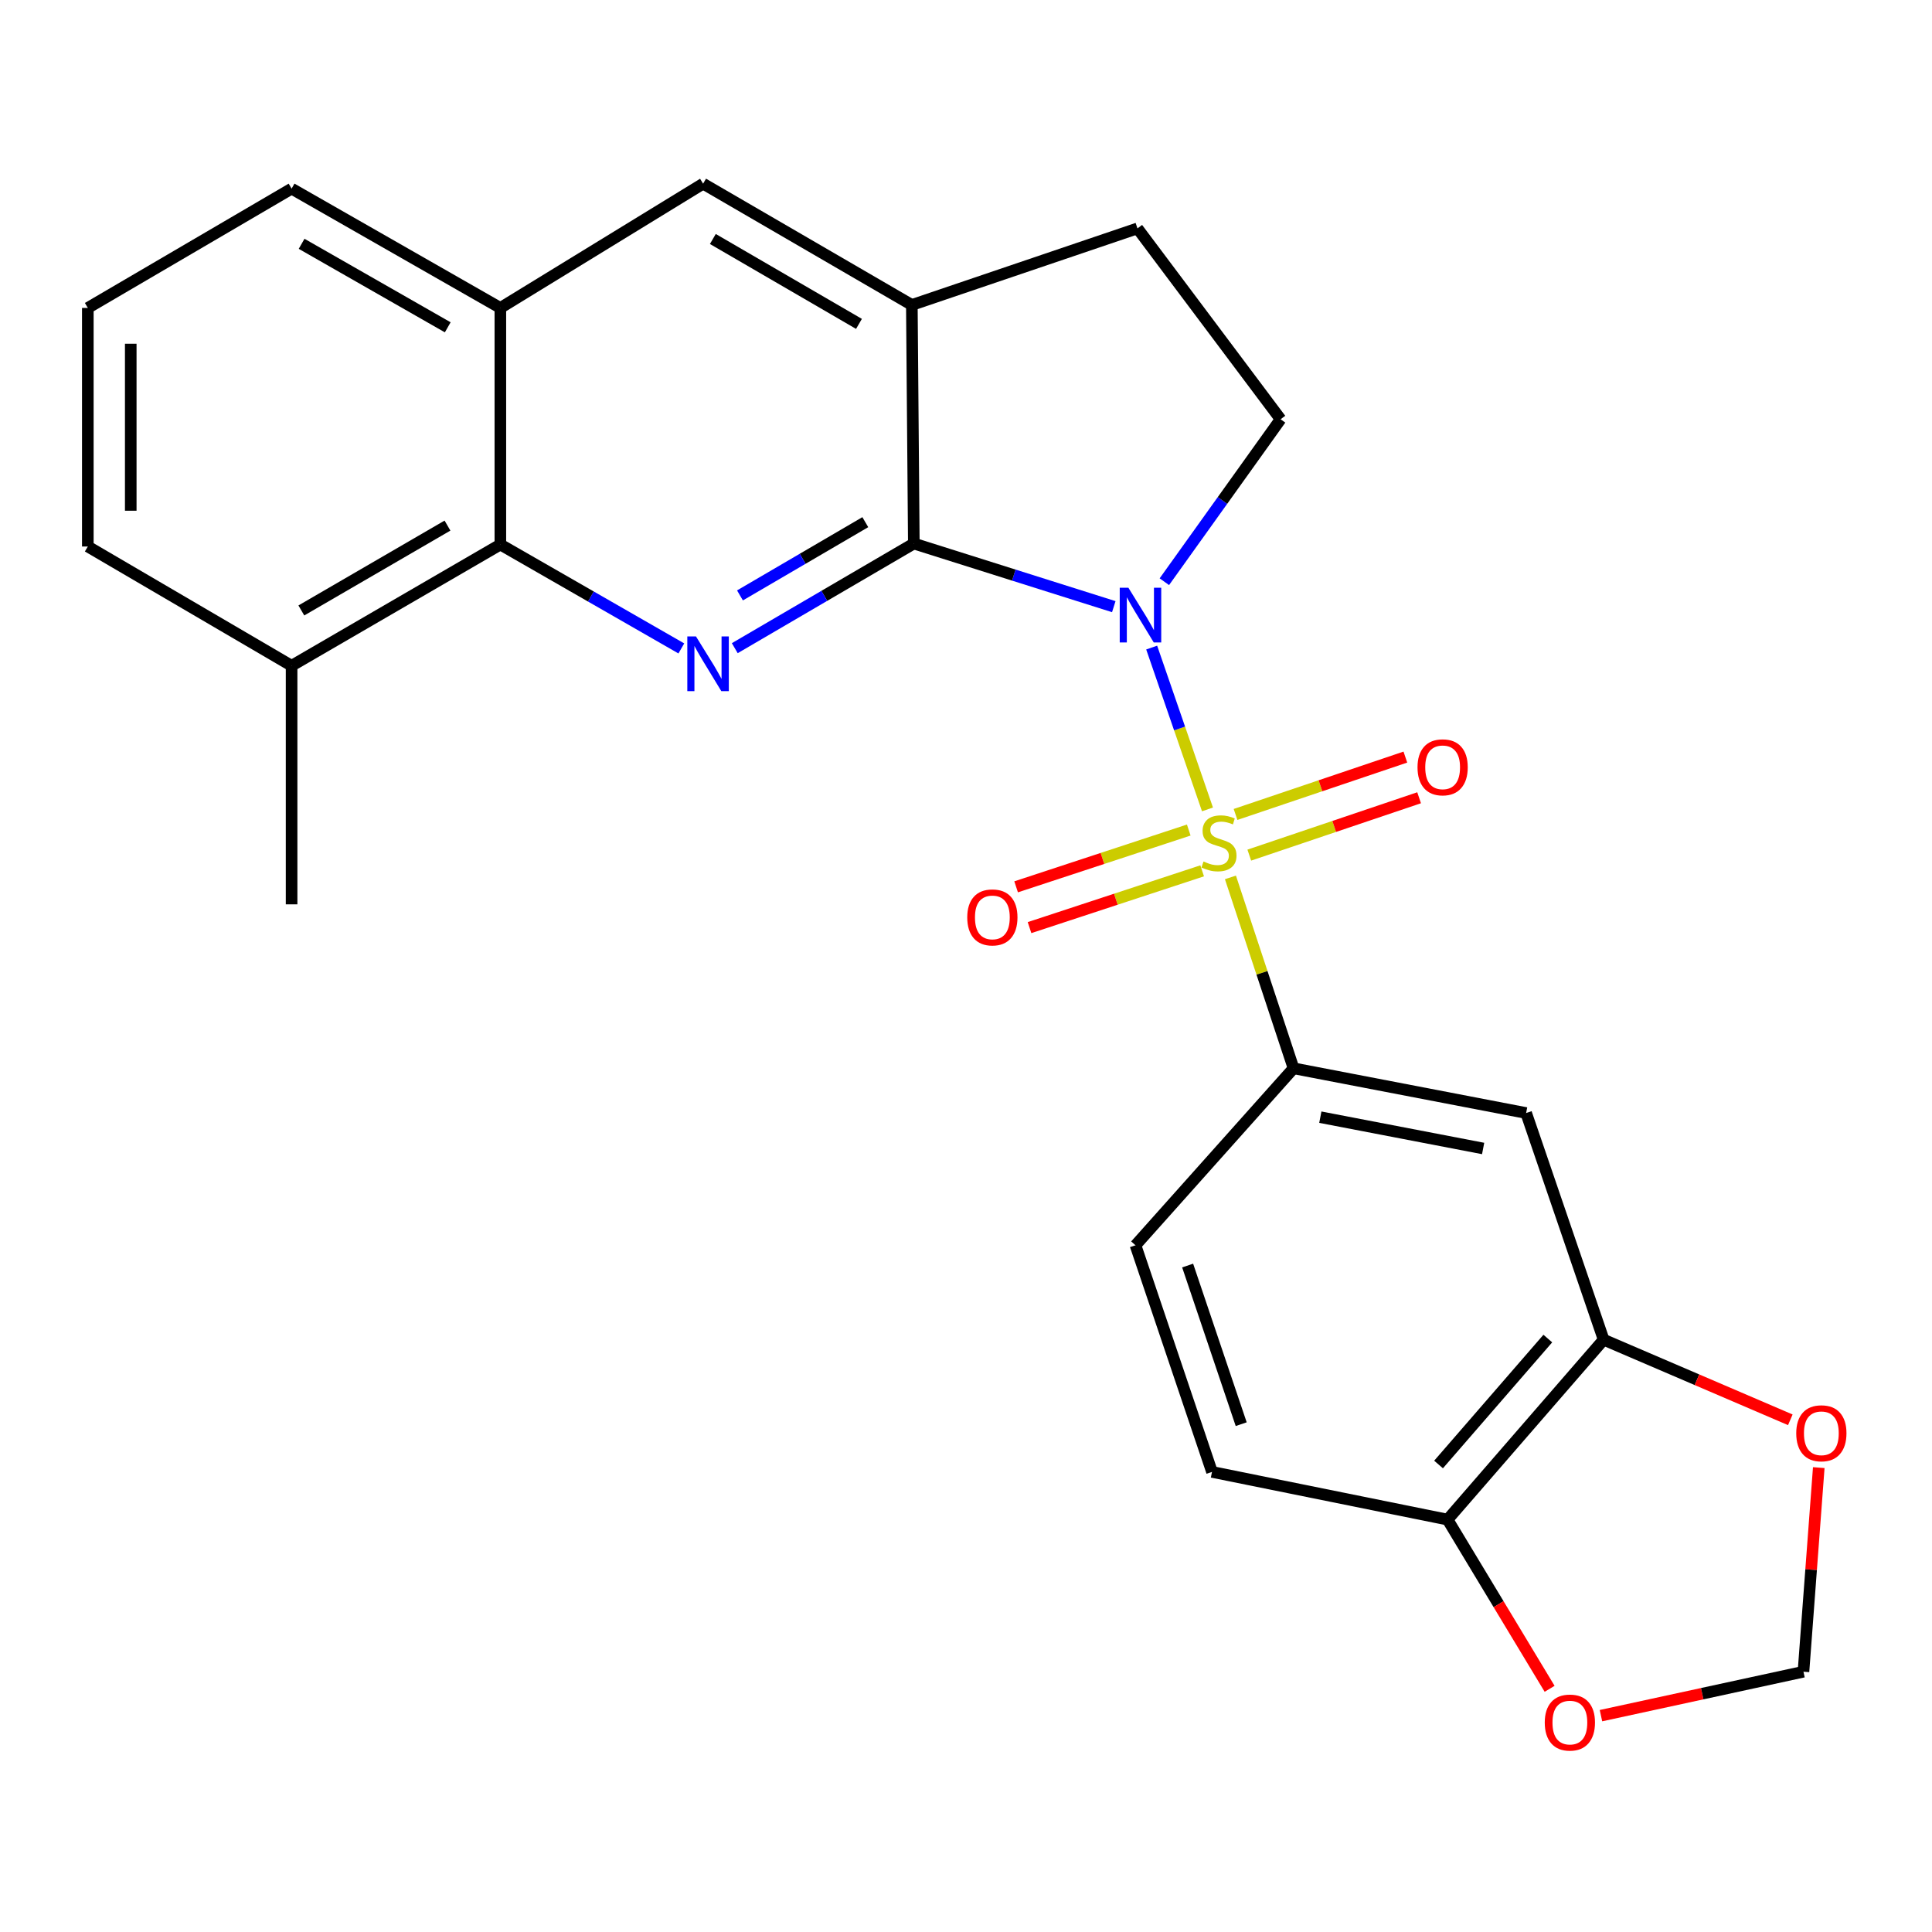 <?xml version='1.0' encoding='iso-8859-1'?>
<svg version='1.1' baseProfile='full'
              xmlns='http://www.w3.org/2000/svg'
                      xmlns:rdkit='http://www.rdkit.org/xml'
                      xmlns:xlink='http://www.w3.org/1999/xlink'
                  xml:space='preserve'
width='1000px' height='1000px' viewBox='0 0 1000 1000'>
<!-- END OF HEADER -->
<rect style='opacity:1.0;fill:#FFFFFF;stroke:none' width='1000' height='1000' x='0' y='0'> </rect>
<path class='bond-0' d='M 624.992,418.949 L 610.55,377.067' style='fill:none;fill-rule:evenodd;stroke:#CCCC00;stroke-width:6px;stroke-linecap:butt;stroke-linejoin:miter;stroke-opacity:1' />
<path class='bond-0' d='M 610.55,377.067 L 596.108,335.185' style='fill:none;fill-rule:evenodd;stroke:#0000FF;stroke-width:6px;stroke-linecap:butt;stroke-linejoin:miter;stroke-opacity:1' />
<path class='bond-3' d='M 636.87,454.139 L 653.204,503.547' style='fill:none;fill-rule:evenodd;stroke:#CCCC00;stroke-width:6px;stroke-linecap:butt;stroke-linejoin:miter;stroke-opacity:1' />
<path class='bond-3' d='M 653.204,503.547 L 669.537,552.955' style='fill:none;fill-rule:evenodd;stroke:#000000;stroke-width:6px;stroke-linecap:butt;stroke-linejoin:miter;stroke-opacity:1' />
<path class='bond-9' d='M 615.297,429.632 L 570.619,444.327' style='fill:none;fill-rule:evenodd;stroke:#CCCC00;stroke-width:6px;stroke-linecap:butt;stroke-linejoin:miter;stroke-opacity:1' />
<path class='bond-9' d='M 570.619,444.327 L 525.941,459.022' style='fill:none;fill-rule:evenodd;stroke:#FF0000;stroke-width:6px;stroke-linecap:butt;stroke-linejoin:miter;stroke-opacity:1' />
<path class='bond-9' d='M 622.239,450.741 L 577.562,465.436' style='fill:none;fill-rule:evenodd;stroke:#CCCC00;stroke-width:6px;stroke-linecap:butt;stroke-linejoin:miter;stroke-opacity:1' />
<path class='bond-9' d='M 577.562,465.436 L 532.884,480.131' style='fill:none;fill-rule:evenodd;stroke:#FF0000;stroke-width:6px;stroke-linecap:butt;stroke-linejoin:miter;stroke-opacity:1' />
<path class='bond-10' d='M 646.626,442.611 L 690.576,427.764' style='fill:none;fill-rule:evenodd;stroke:#CCCC00;stroke-width:6px;stroke-linecap:butt;stroke-linejoin:miter;stroke-opacity:1' />
<path class='bond-10' d='M 690.576,427.764 L 734.526,412.917' style='fill:none;fill-rule:evenodd;stroke:#FF0000;stroke-width:6px;stroke-linecap:butt;stroke-linejoin:miter;stroke-opacity:1' />
<path class='bond-10' d='M 639.514,421.559 L 683.464,406.712' style='fill:none;fill-rule:evenodd;stroke:#CCCC00;stroke-width:6px;stroke-linecap:butt;stroke-linejoin:miter;stroke-opacity:1' />
<path class='bond-10' d='M 683.464,406.712 L 727.414,391.865' style='fill:none;fill-rule:evenodd;stroke:#FF0000;stroke-width:6px;stroke-linecap:butt;stroke-linejoin:miter;stroke-opacity:1' />
<path class='bond-1' d='M 576.492,314.004 L 524.743,297.667' style='fill:none;fill-rule:evenodd;stroke:#0000FF;stroke-width:6px;stroke-linecap:butt;stroke-linejoin:miter;stroke-opacity:1' />
<path class='bond-1' d='M 524.743,297.667 L 472.995,281.331' style='fill:none;fill-rule:evenodd;stroke:#000000;stroke-width:6px;stroke-linecap:butt;stroke-linejoin:miter;stroke-opacity:1' />
<path class='bond-6' d='M 602.669,301.089 L 632.751,259.045' style='fill:none;fill-rule:evenodd;stroke:#0000FF;stroke-width:6px;stroke-linecap:butt;stroke-linejoin:miter;stroke-opacity:1' />
<path class='bond-6' d='M 632.751,259.045 L 662.834,217.001' style='fill:none;fill-rule:evenodd;stroke:#000000;stroke-width:6px;stroke-linecap:butt;stroke-linejoin:miter;stroke-opacity:1' />
<path class='bond-2' d='M 472.995,281.331 L 426.657,308.412' style='fill:none;fill-rule:evenodd;stroke:#000000;stroke-width:6px;stroke-linecap:butt;stroke-linejoin:miter;stroke-opacity:1' />
<path class='bond-2' d='M 426.657,308.412 L 380.319,335.494' style='fill:none;fill-rule:evenodd;stroke:#0000FF;stroke-width:6px;stroke-linecap:butt;stroke-linejoin:miter;stroke-opacity:1' />
<path class='bond-2' d='M 447.881,270.271 L 415.445,289.228' style='fill:none;fill-rule:evenodd;stroke:#000000;stroke-width:6px;stroke-linecap:butt;stroke-linejoin:miter;stroke-opacity:1' />
<path class='bond-2' d='M 415.445,289.228 L 383.008,308.185' style='fill:none;fill-rule:evenodd;stroke:#0000FF;stroke-width:6px;stroke-linecap:butt;stroke-linejoin:miter;stroke-opacity:1' />
<path class='bond-4' d='M 472.995,281.331 L 471.97,157.845' style='fill:none;fill-rule:evenodd;stroke:#000000;stroke-width:6px;stroke-linecap:butt;stroke-linejoin:miter;stroke-opacity:1' />
<path class='bond-5' d='M 352.656,335.628 L 305.82,308.739' style='fill:none;fill-rule:evenodd;stroke:#0000FF;stroke-width:6px;stroke-linecap:butt;stroke-linejoin:miter;stroke-opacity:1' />
<path class='bond-5' d='M 305.82,308.739 L 258.984,281.849' style='fill:none;fill-rule:evenodd;stroke:#000000;stroke-width:6px;stroke-linecap:butt;stroke-linejoin:miter;stroke-opacity:1' />
<path class='bond-7' d='M 669.537,552.955 L 789.924,576.101' style='fill:none;fill-rule:evenodd;stroke:#000000;stroke-width:6px;stroke-linecap:butt;stroke-linejoin:miter;stroke-opacity:1' />
<path class='bond-7' d='M 683.4,578.248 L 767.671,594.451' style='fill:none;fill-rule:evenodd;stroke:#000000;stroke-width:6px;stroke-linecap:butt;stroke-linejoin:miter;stroke-opacity:1' />
<path class='bond-18' d='M 669.537,552.955 L 587.728,644.554' style='fill:none;fill-rule:evenodd;stroke:#000000;stroke-width:6px;stroke-linecap:butt;stroke-linejoin:miter;stroke-opacity:1' />
<path class='bond-12' d='M 471.97,157.845 L 363.928,95.071' style='fill:none;fill-rule:evenodd;stroke:#000000;stroke-width:6px;stroke-linecap:butt;stroke-linejoin:miter;stroke-opacity:1' />
<path class='bond-12' d='M 444.6,167.642 L 368.971,123.7' style='fill:none;fill-rule:evenodd;stroke:#000000;stroke-width:6px;stroke-linecap:butt;stroke-linejoin:miter;stroke-opacity:1' />
<path class='bond-25' d='M 471.97,157.845 L 588.752,118.218' style='fill:none;fill-rule:evenodd;stroke:#000000;stroke-width:6px;stroke-linecap:butt;stroke-linejoin:miter;stroke-opacity:1' />
<path class='bond-19' d='M 258.984,281.849 L 150.929,344.598' style='fill:none;fill-rule:evenodd;stroke:#000000;stroke-width:6px;stroke-linecap:butt;stroke-linejoin:miter;stroke-opacity:1' />
<path class='bond-19' d='M 231.617,272.046 L 155.978,315.97' style='fill:none;fill-rule:evenodd;stroke:#000000;stroke-width:6px;stroke-linecap:butt;stroke-linejoin:miter;stroke-opacity:1' />
<path class='bond-28' d='M 258.984,281.849 L 258.984,159.388' style='fill:none;fill-rule:evenodd;stroke:#000000;stroke-width:6px;stroke-linecap:butt;stroke-linejoin:miter;stroke-opacity:1' />
<path class='bond-16' d='M 662.834,217.001 L 588.752,118.218' style='fill:none;fill-rule:evenodd;stroke:#000000;stroke-width:6px;stroke-linecap:butt;stroke-linejoin:miter;stroke-opacity:1' />
<path class='bond-8' d='M 789.924,576.101 L 830.045,693.427' style='fill:none;fill-rule:evenodd;stroke:#000000;stroke-width:6px;stroke-linecap:butt;stroke-linejoin:miter;stroke-opacity:1' />
<path class='bond-14' d='M 830.045,693.427 L 878.354,714.158' style='fill:none;fill-rule:evenodd;stroke:#000000;stroke-width:6px;stroke-linecap:butt;stroke-linejoin:miter;stroke-opacity:1' />
<path class='bond-14' d='M 878.354,714.158 L 926.664,734.888' style='fill:none;fill-rule:evenodd;stroke:#FF0000;stroke-width:6px;stroke-linecap:butt;stroke-linejoin:miter;stroke-opacity:1' />
<path class='bond-26' d='M 830.045,693.427 L 749.26,786.544' style='fill:none;fill-rule:evenodd;stroke:#000000;stroke-width:6px;stroke-linecap:butt;stroke-linejoin:miter;stroke-opacity:1' />
<path class='bond-26' d='M 801.143,692.833 L 744.594,758.015' style='fill:none;fill-rule:evenodd;stroke:#000000;stroke-width:6px;stroke-linecap:butt;stroke-linejoin:miter;stroke-opacity:1' />
<path class='bond-11' d='M 258.984,159.388 L 363.928,95.071' style='fill:none;fill-rule:evenodd;stroke:#000000;stroke-width:6px;stroke-linecap:butt;stroke-linejoin:miter;stroke-opacity:1' />
<path class='bond-21' d='M 258.984,159.388 L 150.929,97.639' style='fill:none;fill-rule:evenodd;stroke:#000000;stroke-width:6px;stroke-linecap:butt;stroke-linejoin:miter;stroke-opacity:1' />
<path class='bond-21' d='M 231.751,169.418 L 156.112,126.194' style='fill:none;fill-rule:evenodd;stroke:#000000;stroke-width:6px;stroke-linecap:butt;stroke-linejoin:miter;stroke-opacity:1' />
<path class='bond-13' d='M 749.26,786.544 L 627.33,761.855' style='fill:none;fill-rule:evenodd;stroke:#000000;stroke-width:6px;stroke-linecap:butt;stroke-linejoin:miter;stroke-opacity:1' />
<path class='bond-15' d='M 749.26,786.544 L 775.671,830.336' style='fill:none;fill-rule:evenodd;stroke:#000000;stroke-width:6px;stroke-linecap:butt;stroke-linejoin:miter;stroke-opacity:1' />
<path class='bond-15' d='M 775.671,830.336 L 802.081,874.128' style='fill:none;fill-rule:evenodd;stroke:#FF0000;stroke-width:6px;stroke-linecap:butt;stroke-linejoin:miter;stroke-opacity:1' />
<path class='bond-17' d='M 941.391,759.638 L 937.431,812.459' style='fill:none;fill-rule:evenodd;stroke:#FF0000;stroke-width:6px;stroke-linecap:butt;stroke-linejoin:miter;stroke-opacity:1' />
<path class='bond-17' d='M 937.431,812.459 L 933.471,865.28' style='fill:none;fill-rule:evenodd;stroke:#000000;stroke-width:6px;stroke-linecap:butt;stroke-linejoin:miter;stroke-opacity:1' />
<path class='bond-27' d='M 828.658,888.021 L 881.064,876.651' style='fill:none;fill-rule:evenodd;stroke:#FF0000;stroke-width:6px;stroke-linecap:butt;stroke-linejoin:miter;stroke-opacity:1' />
<path class='bond-27' d='M 881.064,876.651 L 933.471,865.28' style='fill:none;fill-rule:evenodd;stroke:#000000;stroke-width:6px;stroke-linecap:butt;stroke-linejoin:miter;stroke-opacity:1' />
<path class='bond-20' d='M 587.728,644.554 L 627.33,761.855' style='fill:none;fill-rule:evenodd;stroke:#000000;stroke-width:6px;stroke-linecap:butt;stroke-linejoin:miter;stroke-opacity:1' />
<path class='bond-20' d='M 614.721,655.041 L 642.443,737.152' style='fill:none;fill-rule:evenodd;stroke:#000000;stroke-width:6px;stroke-linecap:butt;stroke-linejoin:miter;stroke-opacity:1' />
<path class='bond-23' d='M 150.929,344.598 L 45.455,282.874' style='fill:none;fill-rule:evenodd;stroke:#000000;stroke-width:6px;stroke-linecap:butt;stroke-linejoin:miter;stroke-opacity:1' />
<path class='bond-24' d='M 150.929,344.598 L 150.929,468.084' style='fill:none;fill-rule:evenodd;stroke:#000000;stroke-width:6px;stroke-linecap:butt;stroke-linejoin:miter;stroke-opacity:1' />
<path class='bond-22' d='M 150.929,97.639 L 45.455,159.388' style='fill:none;fill-rule:evenodd;stroke:#000000;stroke-width:6px;stroke-linecap:butt;stroke-linejoin:miter;stroke-opacity:1' />
<path class='bond-29' d='M 45.455,159.388 L 45.455,282.874' style='fill:none;fill-rule:evenodd;stroke:#000000;stroke-width:6px;stroke-linecap:butt;stroke-linejoin:miter;stroke-opacity:1' />
<path class='bond-29' d='M 67.675,177.911 L 67.675,264.351' style='fill:none;fill-rule:evenodd;stroke:#000000;stroke-width:6px;stroke-linecap:butt;stroke-linejoin:miter;stroke-opacity:1' />
<path  class='atom-0' d='M 622.935 445.905
Q 623.255 446.025, 624.575 446.585
Q 625.895 447.145, 627.335 447.505
Q 628.815 447.825, 630.255 447.825
Q 632.935 447.825, 634.495 446.545
Q 636.055 445.225, 636.055 442.945
Q 636.055 441.385, 635.255 440.425
Q 634.495 439.465, 633.295 438.945
Q 632.095 438.425, 630.095 437.825
Q 627.575 437.065, 626.055 436.345
Q 624.575 435.625, 623.495 434.105
Q 622.455 432.585, 622.455 430.025
Q 622.455 426.465, 624.855 424.265
Q 627.295 422.065, 632.095 422.065
Q 635.375 422.065, 639.095 423.625
L 638.175 426.705
Q 634.775 425.305, 632.215 425.305
Q 629.455 425.305, 627.935 426.465
Q 626.415 427.585, 626.455 429.545
Q 626.455 431.065, 627.215 431.985
Q 628.015 432.905, 629.135 433.425
Q 630.295 433.945, 632.215 434.545
Q 634.775 435.345, 636.295 436.145
Q 637.815 436.945, 638.895 438.585
Q 640.015 440.185, 640.015 442.945
Q 640.015 446.865, 637.375 448.985
Q 634.775 451.065, 630.415 451.065
Q 627.895 451.065, 625.975 450.505
Q 624.095 449.985, 621.855 449.065
L 622.935 445.905
' fill='#CCCC00'/>
<path  class='atom-1' d='M 584.048 304.205
L 593.328 319.205
Q 594.248 320.685, 595.728 323.365
Q 597.208 326.045, 597.288 326.205
L 597.288 304.205
L 601.048 304.205
L 601.048 332.525
L 597.168 332.525
L 587.208 316.125
Q 586.048 314.205, 584.808 312.005
Q 583.608 309.805, 583.248 309.125
L 583.248 332.525
L 579.568 332.525
L 579.568 304.205
L 584.048 304.205
' fill='#0000FF'/>
<path  class='atom-3' d='M 360.235 329.413
L 369.515 344.413
Q 370.435 345.893, 371.915 348.573
Q 373.395 351.253, 373.475 351.413
L 373.475 329.413
L 377.235 329.413
L 377.235 357.733
L 373.355 357.733
L 363.395 341.333
Q 362.235 339.413, 360.995 337.213
Q 359.795 335.013, 359.435 334.333
L 359.435 357.733
L 355.755 357.733
L 355.755 329.413
L 360.235 329.413
' fill='#0000FF'/>
<path  class='atom-10' d='M 500.646 474.842
Q 500.646 468.042, 504.006 464.242
Q 507.366 460.442, 513.646 460.442
Q 519.926 460.442, 523.286 464.242
Q 526.646 468.042, 526.646 474.842
Q 526.646 481.722, 523.246 485.642
Q 519.846 489.522, 513.646 489.522
Q 507.406 489.522, 504.006 485.642
Q 500.646 481.762, 500.646 474.842
M 513.646 486.322
Q 517.966 486.322, 520.286 483.442
Q 522.646 480.522, 522.646 474.842
Q 522.646 469.282, 520.286 466.482
Q 517.966 463.642, 513.646 463.642
Q 509.326 463.642, 506.966 466.442
Q 504.646 469.242, 504.646 474.842
Q 504.646 480.562, 506.966 483.442
Q 509.326 486.322, 513.646 486.322
' fill='#FF0000'/>
<path  class='atom-11' d='M 733.705 397.156
Q 733.705 390.356, 737.065 386.556
Q 740.425 382.756, 746.705 382.756
Q 752.985 382.756, 756.345 386.556
Q 759.705 390.356, 759.705 397.156
Q 759.705 404.036, 756.305 407.956
Q 752.905 411.836, 746.705 411.836
Q 740.465 411.836, 737.065 407.956
Q 733.705 404.076, 733.705 397.156
M 746.705 408.636
Q 751.025 408.636, 753.345 405.756
Q 755.705 402.836, 755.705 397.156
Q 755.705 391.596, 753.345 388.796
Q 751.025 385.956, 746.705 385.956
Q 742.385 385.956, 740.025 388.756
Q 737.705 391.556, 737.705 397.156
Q 737.705 402.876, 740.025 405.756
Q 742.385 408.636, 746.705 408.636
' fill='#FF0000'/>
<path  class='atom-15' d='M 929.729 741.862
Q 929.729 735.062, 933.089 731.262
Q 936.449 727.462, 942.729 727.462
Q 949.009 727.462, 952.369 731.262
Q 955.729 735.062, 955.729 741.862
Q 955.729 748.742, 952.329 752.662
Q 948.929 756.542, 942.729 756.542
Q 936.489 756.542, 933.089 752.662
Q 929.729 748.782, 929.729 741.862
M 942.729 753.342
Q 947.049 753.342, 949.369 750.462
Q 951.729 747.542, 951.729 741.862
Q 951.729 736.302, 949.369 733.502
Q 947.049 730.662, 942.729 730.662
Q 938.409 730.662, 936.049 733.462
Q 933.729 736.262, 933.729 741.862
Q 933.729 747.582, 936.049 750.462
Q 938.409 753.342, 942.729 753.342
' fill='#FF0000'/>
<path  class='atom-16' d='M 799.565 891.593
Q 799.565 884.793, 802.925 880.993
Q 806.285 877.193, 812.565 877.193
Q 818.845 877.193, 822.205 880.993
Q 825.565 884.793, 825.565 891.593
Q 825.565 898.473, 822.165 902.393
Q 818.765 906.273, 812.565 906.273
Q 806.325 906.273, 802.925 902.393
Q 799.565 898.513, 799.565 891.593
M 812.565 903.073
Q 816.885 903.073, 819.205 900.193
Q 821.565 897.273, 821.565 891.593
Q 821.565 886.033, 819.205 883.233
Q 816.885 880.393, 812.565 880.393
Q 808.245 880.393, 805.885 883.193
Q 803.565 885.993, 803.565 891.593
Q 803.565 897.313, 805.885 900.193
Q 808.245 903.073, 812.565 903.073
' fill='#FF0000'/>
</svg>
